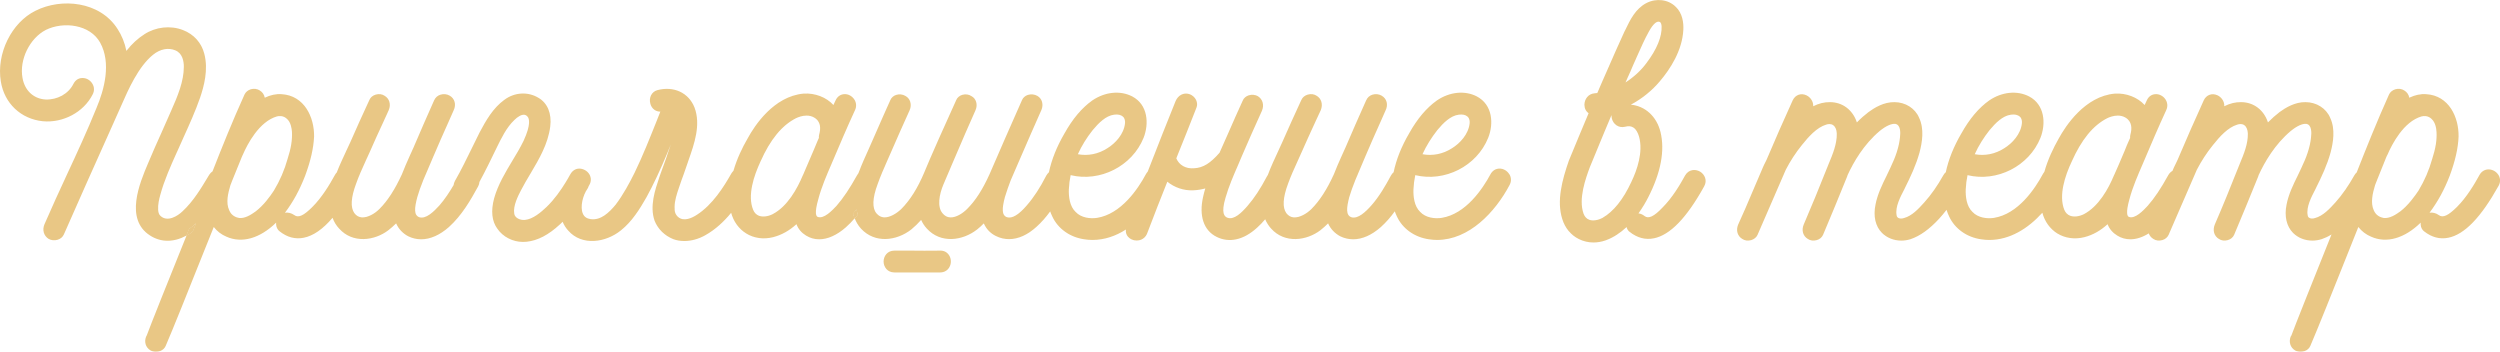 <?xml version="1.0" encoding="UTF-8"?> <svg xmlns="http://www.w3.org/2000/svg" id="_Слой_2" data-name="Слой 2" viewBox="0 0 304.75 42.88"><defs><style> .cls-1 { fill: #e5be72; } .cls-2 { opacity: .86; } </style></defs><g id="_Слой_2-2" data-name="Слой 2"><g class="cls-2"><g><path class="cls-1" d="M23.52,27.56c-.15.13-.3.25-.46.35h0c-.11.27-.21.54-.32.8.25-.13.49-.29.74-.48.13-.34.27-.67.4-1-.12.12-.24.23-.36.33Z"></path><path class="cls-1" d="M23.52,27.56c-.15.13-.3.25-.46.35h0c-.11.27-.21.54-.32.8.25-.13.49-.29.74-.48.13-.34.27-.67.4-1-.12.12-.24.23-.36.33Z"></path><path class="cls-1" d="M183.98,21.23c-.27-.43-.74-.7-1.24-.68-.45.02-.83.28-1.05.69-.96,1.79-3.01,4.85-5.96,5.32-.82.12-1.93,0-2.61-.73-.73-.69-.85-1.88-.82-2.74.03-.62.1-1.18.22-1.74,3.59.87,7.49-1.08,8.89-4.55.69-1.72.54-4.04-1.39-5.05-1.46-.75-3.32-.56-4.87.5-1.27.91-2.38,2.22-3.38,4.01-.93,1.59-1.57,3.18-1.89,4.74-.12.1-.23.23-.32.39-.67,1.25-1.43,2.56-2.38,3.64-.72.81-1.66,1.7-2.45,1.45-.68-.24-.6-1.11-.26-2.44.19-.64.42-1.28.74-2.08.18-.43,1-2.37,1.22-2.88.58-1.37,1.2-2.77,1.82-4.15l.65-1.47c.35-.7.15-1.44-.48-1.8-.32-.19-.74-.24-1.12-.12-.34.11-.61.33-.77.7-.86,1.92-1.71,3.85-2.53,5.77-.16.35-.32.71-.48,1.06-.32.72-.64,1.44-.92,2.17-.84,1.85-1.74,3.24-2.74,4.24-.55.55-1.43,1.07-2.15,1.02-.37-.03-.67-.2-.91-.52-.49-.69-.42-1.89.21-3.58.32-.89.76-1.88,1.2-2.83l.44-.98c.58-1.32,1.17-2.61,1.77-3.91l.58-1.25c.29-.71.08-1.42-.51-1.76-.29-.2-.7-.25-1.07-.14-.36.1-.64.33-.78.64-.79,1.72-1.59,3.46-2.34,5.18-.16.35-.32.7-.48,1.05-.44.95-.9,1.93-1.27,2.92t-.01.02s-.07.1-.1.16c-.8,1.52-1.56,2.67-2.38,3.61-.71.82-1.62,1.71-2.41,1.44-.39-.13-.83-.53-.26-2.45.39-1.36.96-2.68,1.52-3.96l.44-1.04c.8-1.84,1.63-3.75,2.48-5.6.29-.69.1-1.4-.49-1.77-.32-.19-.74-.23-1.13-.11-.35.12-.61.35-.73.66-.51,1.11-1.23,2.73-1.83,4.11-.41.93-.77,1.75-.99,2.23-1.14,1.3-2.01,1.84-3.11,1.89-.99.09-1.83-.39-2.16-1.21.5-1.23,2.05-5.11,2.45-6.16.13-.3.11-.64-.04-.96-.17-.34-.5-.62-.85-.72-.67-.2-1.35.15-1.65.87-.86,2.1-2.2,5.52-3.4,8.6h0c-.08.09-.16.19-.22.31-.96,1.79-3.01,4.85-5.96,5.32-.82.12-1.93,0-2.61-.73-.73-.69-.85-1.88-.82-2.74.03-.62.1-1.18.22-1.74,3.58.87,7.49-1.08,8.89-4.55.68-1.72.54-4.04-1.39-5.05-1.46-.75-3.32-.56-4.87.5-1.27.91-2.38,2.22-3.38,4.01-.93,1.59-1.57,3.18-1.9,4.74-.12.11-.23.24-.32.4-.76,1.49-1.54,2.68-2.38,3.64-.98,1.15-1.8,1.63-2.41,1.44-.68-.24-.6-1.11-.26-2.44.21-.71.46-1.38.7-2.03.07-.15.41-.95.87-2.01.92-2.11,2.3-5.31,2.87-6.56.31-.68.1-1.43-.48-1.75-.33-.2-.78-.24-1.16-.12-.33.11-.59.34-.71.63-.89,1.97-3.26,7.42-3.96,9.04-.85,1.88-1.72,3.23-2.74,4.24-.49.49-1.31,1.06-2.06,1.02-.36-.02-.66-.18-.92-.49-.69-.78-.41-2.32.09-3.5.22-.52.61-1.44,1.07-2.51.97-2.27,2.3-5.37,2.85-6.56.31-.69.07-1.45-.51-1.73-.3-.21-.72-.26-1.1-.15-.35.11-.62.34-.74.64-.81,1.75-3.43,7.62-3.9,8.83-.81,1.92-1.73,3.38-2.8,4.45-.53.51-1.35,1.04-2.09,1.02-.36-.02-.66-.18-.93-.49-.54-.63-.5-1.85.13-3.54.34-.96.76-1.92,1.17-2.85.15-.34.3-.67.44-1,.75-1.72,1.51-3.45,2.3-5.18.31-.69.07-1.45-.52-1.75-.33-.2-.75-.24-1.13-.12-.33.11-.58.34-.7.63-.61,1.34-1.2,2.7-1.79,4.04l-.77,1.75c-.46,1.02-.93,2.05-1.33,3.12-.06.07-.11.15-.16.24-.91,1.63-1.69,2.8-2.52,3.75-.5.53-1.53,1.63-2.28,1.34-.19-.06-.43-.43.07-2.17.38-1.45,1-2.88,1.6-4.27l.21-.49c.81-1.91,1.69-3.98,2.65-6.06.22-.45.19-.94-.09-1.35-.28-.41-.76-.67-1.24-.62-.44.03-.8.29-1.01.72l-.28.6c-.85-.94-2.24-1.48-3.63-1.39-3.65.32-6,3.93-6.83,5.47-.64,1.1-1.3,2.46-1.73,3.95h0c-.1.09-.18.2-.26.33-.89,1.58-2.29,3.81-4.19,5.02-.55.36-1.57.88-2.28.28-.34-.29-.47-.65-.44-1.24,0-.75.25-1.53.55-2.4.18-.55.38-1.1.58-1.64.19-.55.39-1.11.59-1.71.67-1.91,1.51-4.28.7-6.38-.71-1.79-2.52-2.63-4.53-2.1-.68.19-1.05.9-.85,1.64.15.6.63.98,1.22.98-.14.35-.28.7-.41,1.04-.85,2.13-1.72,4.33-2.72,6.39-.62,1.25-1.39,2.69-2.31,3.9-.81.98-1.81,1.95-3.07,1.77-.47-.07-.78-.29-.94-.68-.35-.82.01-2.24.56-3.01.06-.1.12-.21.15-.32,0-.01.01-.02.01-.03,0,0,.01,0,.01-.01.02-.03.04-.07.06-.1.25-.43.25-.9.01-1.31-.25-.43-.75-.69-1.22-.7-.46,0-.86.26-1.1.69-.08.15-.17.31-.26.46-.02.04-.05.08-.07.12-.07.11-.13.22-.2.33-.01.01-.02.02-.02.04-.61,1-1.38,2.1-2.34,3.03-.67.64-1.67,1.5-2.65,1.59-.58.05-1.23-.24-1.3-.77-.16-.94.47-2.16.81-2.82.36-.7.78-1.41,1.19-2.09,1.04-1.76,2.12-3.58,2.39-5.71.2-1.59-.34-2.88-1.46-3.51-1.29-.77-2.92-.66-4.15.27-1.36.99-2.22,2.49-3,3.96-.33.66-.66,1.33-.98,1.99-.64,1.3-1.29,2.65-2.03,3.93h0c-.09.17-.14.33-.16.5-.51.87-1.07,1.72-1.72,2.47-.73.81-1.67,1.7-2.46,1.45-.68-.24-.6-1.11-.25-2.44.18-.64.41-1.28.73-2.08.18-.43,1.01-2.37,1.23-2.88.58-1.37,1.2-2.77,1.82-4.15l.65-1.47c.34-.7.15-1.44-.48-1.8-.32-.19-.74-.24-1.12-.12-.35.11-.61.33-.78.7-.85,1.92-1.71,3.85-2.52,5.77-.16.35-.32.71-.48,1.06-.32.72-.64,1.44-.92,2.17-.85,1.85-1.74,3.24-2.75,4.24-.54.55-1.43,1.07-2.14,1.02-.37-.03-.67-.2-.91-.52-.49-.69-.42-1.89.21-3.58.31-.89.76-1.88,1.19-2.83l.45-.98c.57-1.32,1.17-2.61,1.77-3.91l.57-1.25c.3-.71.08-1.42-.51-1.76-.29-.2-.69-.25-1.07-.14-.35.1-.64.33-.77.64-.8,1.72-1.59,3.46-2.34,5.18-.16.35-.32.7-.49,1.05-.4.86-.81,1.74-1.16,2.63-.08.08-.15.17-.21.28-.66,1.2-1.57,2.73-2.76,3.92-1.06,1.06-1.71,1.36-2.2.99-.36-.25-.77-.35-1.14-.29,1-1.32,1.8-2.79,2.47-4.53.67-1.82,1.01-3.32,1.08-4.74.04-2.38-1.19-5.02-3.96-5.18-.66-.05-1.34.09-2.05.43-.07-.37-.28-.69-.62-.89-.3-.19-.7-.25-1.08-.14-.35.11-.63.34-.77.64-1.46,3.22-2.78,6.51-3.9,9.37-.15.1-.28.23-.4.41l-.09.15c-.91,1.52-1.86,3.1-3.17,4.31-.6.58-1.83,1.34-2.67.57-.19-.17-.27-.38-.3-.74-.04-.65.12-1.33.27-1.86.47-1.73,1.23-3.43,1.97-5.08l.13-.28c.23-.53.47-1.06.71-1.59.72-1.59,1.46-3.22,2.04-4.89.46-1.36,1.02-3.39.51-5.33-.35-1.36-1.28-2.39-2.61-2.9-1.52-.59-3.32-.38-4.69.51-.79.5-1.52,1.17-2.2,2.03-.2-.98-.56-1.88-1.07-2.66C12.17.13,7.45-.27,4.33,1.31,1.4,2.75-.46,6.54.1,9.93c.43,2.67,2.44,4.57,5.12,4.85,2.47.23,4.98-1.1,6.07-3.26.24-.44.22-.94-.05-1.35-.27-.43-.74-.68-1.23-.66-.45.01-.83.27-1.05.7-.61,1.23-1.96,1.97-3.41,1.92-1.47-.09-2.55-1.11-2.81-2.65-.4-2.22.89-4.83,2.86-5.84,2.14-1.05,5.38-.67,6.61,1.56,1.37,2.48.51,5.71-.46,7.99-1.11,2.74-2.37,5.47-3.6,8.11-.91,1.97-1.85,4-2.73,6.04-.29.69-.09,1.39.49,1.77.32.19.74.23,1.13.11.34-.1.6-.33.74-.63,1.55-3.55,3.99-8.99,5.53-12.42l1.49-3.34c.82-1.87,2.05-4.69,3.85-6.15.87-.71,1.87-.9,2.73-.54.85.36,1.03,1.28,1.03,1.99,0,1.79-.75,3.59-1.58,5.45-.37.86-.76,1.72-1.14,2.58-.55,1.21-1.09,2.43-1.6,3.65l-.06.14c-1,2.36-2.85,6.76.25,8.75.66.43,1.39.65,2.15.65s1.54-.22,2.31-.64c.11-.26.21-.53.32-.79h0c.16-.11.31-.23.46-.36.12-.1.24-.21.36-.33-.13.33-.27.66-.4,1-.25.19-.49.35-.74.48-2.05,5.07-4.45,11.07-4.87,12.23h-.02c-.32.69-.12,1.42.52,1.79.19.1.41.15.64.15.18,0,.35-.03.52-.09.31-.12.55-.34.67-.63.84-1.94,2.81-6.87,4.39-10.83.59-1.46,1.1-2.76,1.47-3.66.4.52.92.92,1.54,1.18,1.89.85,4.09.21,6.06-1.71,0,.09,0,.17,0,.26.04.35.2.64.44.81.91.72,1.9.98,2.93.77,1.15-.23,2.32-1.03,3.51-2.43.18.5.45.94.8,1.31,1.65,1.86,4.33,1.49,6.01.2.35-.28.66-.55.94-.83.3.68.8,1.22,1.49,1.58.5.24,1.02.36,1.56.36,1.11,0,2.27-.51,3.38-1.49,1.58-1.42,2.66-3.3,3.56-4.95.1-.18.15-.35.16-.52v-.02c.76-1.41,1.44-2.79,2.08-4.13.6-1.23,1.22-2.51,2.17-3.42.41-.41.88-.69,1.22-.65.1.01.25.04.42.25.16.2.44.88-.5,2.92-.4.83-.9,1.66-1.38,2.45-.85,1.42-1.74,2.89-2.21,4.55-.42,1.56-.28,2.81.39,3.72.68,1,1.89,1.61,3.11,1.61.15,0,.3-.01.45-.02,1.35-.14,2.68-.83,4.07-2.12.11-.1.22-.2.32-.32.17.39.39.76.69,1.08,1.67,1.91,4.59,1.47,6.45-.05,1.31-1.05,2.25-2.54,3.08-4,.86-1.57,1.68-3.31,2.58-5.48l.39-.96c-.4,1.24-.83,2.43-1.26,3.59l-.14.41c-.53,1.57-1.19,3.53-.57,5.3.41,1.01,1.21,1.8,2.27,2.23.42.16.88.23,1.36.23.85,0,1.76-.25,2.59-.73,1.22-.69,2.25-1.66,3.11-2.71.29,1.07.93,1.95,1.82,2.51.95.59,2.12.76,3.3.46,1.02-.26,1.97-.79,2.84-1.58.22.58.61,1.04,1.16,1.38.5.31,1.04.46,1.61.46,1.03,0,2.14-.49,3.24-1.45.39-.34.75-.72,1.09-1.11-.08-.19-.14-.37-.18-.56h0c.15-.17.28-.34.4-.51.04.21.08.43.15.63-.12.15-.24.3-.37.44.17.44.41.86.76,1.25,1.71,1.87,4.37,1.49,6.13.12.42-.35.83-.74,1.21-1.17.18.4.41.75.69,1.05,1.7,1.87,4.36,1.49,6.11.13.31-.24.58-.49.84-.76.3.69.8,1.21,1.47,1.54.52.26,1.06.38,1.61.38,1.11,0,2.25-.51,3.34-1.5.62-.56,1.18-1.2,1.67-1.88.07.21.16.4.25.6.69,1.51,2.16,2.55,3.91,2.8.33.05.66.08.99.08,1.47,0,2.85-.48,4.08-1.27-.04.32.04.62.24.86.25.3.65.48,1.07.48.08,0,.16-.01.24-.02.5-.08.88-.41,1.05-.87.8-2.11,1.61-4.18,2.45-6.28.86.7,1.98,1.1,3.15,1.05.52-.02,1.01-.1,1.48-.23-.1.33-.19.66-.26.99-.54,2.34.06,4.13,1.63,4.91,1.55.78,3.31.38,4.95-1.12.35-.32.68-.66.98-1.02.18.42.42.8.72,1.13,1.66,1.86,4.33,1.49,6.02.2.34-.28.66-.55.93-.83.3.68.81,1.22,1.49,1.58.5.24,1.03.36,1.57.36,1.1,0,2.26-.51,3.37-1.49.64-.58,1.21-1.23,1.7-1.92.07.21.16.41.25.61.69,1.51,2.16,2.55,3.91,2.8.33.05.67.08.99.08,3.89,0,7.08-3.36,8.85-6.71.23-.43.21-.91-.04-1.31ZM175.21,15.86c.72-.86,1.59-1.75,2.61-1.88.45-.07.84.02,1.08.24.25.23.27.57.25.8-.13,1.34-1.19,2.46-2.15,3.05-1.1.71-2.36.96-3.6.73.46-1.02,1.09-2.02,1.81-2.94ZM133.2,15.86c.72-.86,1.59-1.75,2.61-1.88.45-.07.84.02,1.08.24.25.23.27.57.25.8-.13,1.34-1.19,2.46-2.15,3.05-1.1.71-2.36.96-3.6.73.46-1.02,1.08-2.02,1.81-2.94ZM33.39,23.23c-.48.73-1.24,1.78-2.21,2.53-.61.44-1.32.89-2.04.81-.33-.06-.92-.25-1.2-.94-.43-.92-.14-2.09.15-3.06l.23-.59c.35-.87.84-2.09,1.17-2.88l.14-.3c.51-1.18,1.94-3.98,4.13-4.61.26-.06.77-.12,1.21.29.49.43.59,1.18.62,1.6.05.95-.11,1.99-.53,3.28-.38,1.36-.94,2.66-1.67,3.87ZM97.92,21.26l-.05.1c-.69,1.65-1.88,3.81-3.69,4.75-.58.29-1.21.36-1.67.19-.32-.13-.56-.37-.7-.72-.72-1.76.09-4.16.89-5.88,1.19-2.68,2.61-4.42,4.33-5.29.25-.12.75-.32,1.29-.32.3,0,.62.06.91.23.87.49.82,1.39.63,2.07-.04.15-.05.29-.04.43l-.11.24c-.19.45-.38.88-.55,1.31-.41.98-1.09,2.56-1.24,2.89Z"></path><path class="cls-1" d="M104.4,25.54c-.12.17-.25.34-.4.5h0c.04.2.1.38.18.57.13-.14.25-.29.37-.44-.07-.2-.11-.42-.15-.63Z"></path><g><path class="cls-1" d="M104.4,25.54c-.12.17-.25.34-.4.5h0c.04.2.1.38.18.57.13-.14.25-.29.37-.44-.07-.2-.11-.42-.15-.63Z"></path><path class="cls-1" d="M115.73,32.57c-.23.41-.64.64-1.13.64h-5.58c-.85,0-1.31-.68-1.31-1.33s.46-1.33,1.31-1.33c.91,0,1.57,0,2.17,0,1.01.01,1.83.02,3.4,0,.48-.02.88.2,1.12.59.26.43.27.99.02,1.43Z"></path></g><path class="cls-1" d="M207.22,20.91c-.57-.32-1.37-.27-1.8.47-.66,1.2-1.57,2.73-2.77,3.93-1.01,1.07-1.7,1.4-2.17,1.03-.23-.18-.49-.3-.75-.33.52-.73.93-1.44,1.21-2,1.52-2.99,2.02-5.65,1.48-7.9-.47-1.93-1.89-3.19-3.62-3.35,1.35-.72,2.58-1.71,3.55-2.87,1.23-1.45,2.73-3.72,2.85-6.28.04-.83-.1-2-.93-2.78-.9-.9-2.36-1.08-3.57-.46-1.33.69-1.99,2.05-2.56,3.25l-.12.23c-.72,1.59-1.44,3.17-2.12,4.76-.39.86-.77,1.76-1.19,2.73-.11,0-.23.02-.3.03-.83.06-1.26.74-1.27,1.39,0,.45.19.82.51,1.04-.37.89-.74,1.77-1.11,2.65l-1.3,3.14c-.83,2.39-1.5,4.91-.8,7.11.33,1.09,1.05,1.96,2.02,2.44.56.28,1.17.42,1.79.42.49,0,.99-.09,1.48-.26.97-.35,1.82-.94,2.55-1.62.06.26.2.47.39.6.92.72,1.91.98,2.94.77,1.97-.4,3.98-2.46,6.12-6.32.43-.74.06-1.49-.51-1.82ZM202.18,2.64s.1.02.14.03c.17.08.22.35.23.55.05,1.25-.58,2.8-1.85,4.47-.65.89-1.54,1.71-2.55,2.36.07-.15.13-.29.19-.43.27-.59.53-1.17.77-1.75.18-.4.36-.79.53-1.19.41-.92.83-1.88,1.33-2.78.57-1.05.96-1.26,1.21-1.26ZM195.36,26.55c-.58.31-1.18.4-1.63.24-.32-.12-.55-.36-.69-.73-.66-1.81.26-4.32.75-5.65l.85-2.06c.6-1.45,1.19-2.89,1.8-4.32,0,.15.01.3.05.44.16.63.78,1.18,1.61.98.43-.12.75-.08,1.05.12.25.16.52.61.65,1.08.52,1.88-.23,4.05-.95,5.55-.99,2.13-2.17,3.59-3.49,4.35Z"></path><path class="cls-1" d="M304.58,21.36c-.25-.43-.73-.71-1.22-.71-.46,0-.86.24-1.1.66-.66,1.2-1.57,2.73-2.76,3.92-1.07,1.06-1.72,1.36-2.21.99-.35-.25-.76-.35-1.13-.29.99-1.32,1.8-2.79,2.47-4.53.67-1.82,1.01-3.32,1.07-4.74.04-2.38-1.18-5.02-3.95-5.18-.66-.05-1.34.09-2.06.43-.06-.37-.28-.69-.62-.89-.29-.19-.69-.25-1.07-.14-.36.11-.64.34-.78.64-1.47,3.27-2.81,6.62-3.94,9.5-.11.09-.21.21-.29.36-.7,1.25-1.47,2.36-2.3,3.29-.71.78-1.51,1.65-2.49,1.91-.27.09-.54.08-.71-.03-.11-.07-.17-.17-.19-.33-.18-1,.45-2.2.95-3.16l.08-.17c.67-1.34,1.35-2.78,1.77-4.31.32-1.24.6-2.84-.06-4.24-.49-1.15-1.68-1.89-3-1.89-1.28-.02-2.42.67-3.16,1.21-.46.35-.92.76-1.42,1.26-.48-1.5-1.73-2.47-3.28-2.47-.67-.01-1.36.15-2.04.5.03-.58-.34-1.1-.82-1.33-.66-.31-1.35-.07-1.67.58-1.11,2.44-2.2,4.91-3.21,7.3-.07.12-.18.35-.27.56-.06.11-.11.22-.16.33-.06.15-.13.29-.19.44-.21.12-.38.29-.51.52-.9,1.63-1.68,2.8-2.52,3.75-.49.53-1.53,1.63-2.27,1.34-.19-.06-.43-.43.06-2.17.38-1.45,1.01-2.88,1.61-4.27l.21-.49c.81-1.91,1.69-3.98,2.65-6.06.22-.45.19-.94-.09-1.35-.28-.41-.77-.67-1.25-.62-.43.03-.8.29-1,.72l-.28.6c-.86-.94-2.24-1.48-3.63-1.39-3.65.32-6,3.93-6.84,5.47-.65,1.14-1.33,2.55-1.76,4.08-.01,0-.01.01-.01.01-.06.08-.13.17-.18.27-.96,1.79-3.01,4.85-5.96,5.32-.82.12-1.93,0-2.61-.73-.73-.69-.85-1.88-.82-2.74.03-.62.1-1.18.22-1.74,3.58.87,7.49-1.08,8.89-4.55.68-1.72.54-4.04-1.39-5.05-1.46-.75-3.32-.56-4.87.5-1.27.91-2.38,2.22-3.38,4.01-.93,1.59-1.57,3.17-1.9,4.73-.12.1-.22.23-.31.39-.7,1.25-1.47,2.36-2.31,3.29-.7.78-1.5,1.65-2.48,1.91-.27.09-.54.08-.71-.03-.11-.07-.17-.17-.19-.33-.18-1,.45-2.2.95-3.16l.08-.17c.67-1.34,1.35-2.78,1.77-4.31.32-1.24.6-2.84-.06-4.24-.49-1.15-1.68-1.89-3-1.89-1.29-.02-2.42.67-3.16,1.21-.46.35-.93.76-1.42,1.26-.49-1.5-1.73-2.47-3.28-2.47-.67-.01-1.36.15-2.04.5.02-.58-.34-1.1-.82-1.33-.66-.31-1.35-.07-1.67.58-1.11,2.44-2.2,4.91-3.21,7.3-.07.12-.18.35-.28.56-.05.11-.1.22-.15.33-.72,1.68-1.44,3.38-2.15,5.03l-.87,1.95c-.3.71-.08,1.42.51,1.76.29.2.69.25,1.07.14.35-.1.64-.33.78-.64l.09-.21c1.12-2.6,2.24-5.19,3.35-7.72.55-1.07,1.21-2.08,1.96-3.01.83-1.04,1.82-2.15,2.97-2.5.24-.08.58-.13.85.07.27.18.42.55.44,1.01.03,1.27-.49,2.51-.99,3.71l-.27.67c-.85,2.14-1.78,4.43-2.77,6.72-.3.71-.08,1.42.51,1.76.29.2.69.25,1.07.14.36-.1.64-.33.78-.65.97-2.3,1.91-4.57,2.87-6.95.01-.04.03-.08.05-.12.03-.09.07-.17.06-.19.71-1.55,1.97-3.76,3.93-5.4.75-.61,1.45-.92,1.9-.86.66.12.64,1.1.56,1.68-.11,1.09-.5,2.3-1.18,3.7-.14.31-.3.63-.45.95-.55,1.11-1.11,2.26-1.35,3.51-.29,1.42-.01,2.65.79,3.45.61.61,1.46.94,2.36.94.37,0,.76-.06,1.14-.18,1.14-.39,2.27-1.2,3.45-2.47.32-.35.63-.72.92-1.1.09.28.19.54.31.79.69,1.51,2.16,2.55,3.91,2.8.33.05.66.08.99.08,2.52,0,4.75-1.41,6.47-3.32.28,1.07.93,1.96,1.81,2.52.96.59,2.13.76,3.31.46,1.02-.26,1.97-.79,2.83-1.58.23.58.62,1.04,1.17,1.38.49.31,1.04.46,1.61.46.71,0,1.47-.24,2.24-.72.1.28.3.52.57.68.29.2.69.25,1.07.14.36-.1.64-.33.78-.64l.09-.21c1.12-2.6,2.24-5.19,3.35-7.72.55-1.07,1.21-2.08,1.96-3.01.83-1.04,1.82-2.15,2.97-2.5.24-.08.58-.13.86.07.26.18.41.55.43,1.01.03,1.27-.49,2.51-.99,3.71l-.27.67c-.85,2.14-1.77,4.43-2.77,6.72-.29.71-.08,1.42.51,1.76.29.2.69.25,1.07.14.36-.1.64-.33.78-.65.97-2.3,1.91-4.57,2.87-6.95.01-.04.03-.08.05-.12.03-.09.07-.17.06-.19.71-1.55,1.97-3.76,3.93-5.4.75-.61,1.44-.92,1.9-.86.66.12.64,1.1.56,1.68-.11,1.09-.5,2.3-1.18,3.7-.14.31-.3.63-.45.95-.55,1.11-1.11,2.26-1.35,3.51-.29,1.42,0,2.65.79,3.45.61.61,1.46.94,2.36.94.37,0,.76-.06,1.14-.18.4-.14.79-.32,1.19-.57-2.05,5.1-4.48,11.19-4.91,12.36h-.03c-.31.69-.11,1.42.52,1.79.2.1.42.15.65.15.17,0,.35-.03.51-.09.32-.12.56-.34.68-.63.84-1.94,2.81-6.87,4.39-10.83.58-1.46,1.1-2.76,1.46-3.66.41.52.93.92,1.55,1.18,1.89.85,4.08.21,6.05-1.71-.01.09-.01.17,0,.26.03.35.19.64.43.81.92.72,1.91.98,2.94.77,1.97-.4,3.97-2.46,6.12-6.32.24-.42.25-.89.01-1.3ZM242.53,15.86c.72-.86,1.59-1.75,2.61-1.88.45-.07.84.02,1.08.24.25.23.27.57.25.8-.13,1.34-1.19,2.46-2.15,3.05-1.1.71-2.36.96-3.6.73.46-1.02,1.08-2.02,1.81-2.94ZM257.75,21.26l-.05.1c-.68,1.65-1.88,3.81-3.68,4.75-.59.29-1.21.36-1.67.19-.33-.13-.56-.37-.71-.72-.71-1.76.09-4.16.9-5.88,1.19-2.68,2.61-4.42,4.33-5.29.25-.12.74-.32,1.29-.32.3,0,.61.06.91.23.86.49.82,1.39.63,2.07-.04.15-.05.29-.04.43l-.11.24c-.2.45-.39.88-.55,1.31-.41.98-1.09,2.56-1.25,2.89ZM294.82,23.23c-.49.73-1.25,1.78-2.21,2.53-.61.44-1.32.89-2.04.81-.33-.06-.93-.25-1.21-.94-.42-.92-.13-2.09.16-3.06l.23-.59c.35-.87.83-2.09,1.16-2.88l.15-.3c.51-1.18,1.93-3.98,4.13-4.61.26-.06.76-.12,1.2.29.49.43.6,1.18.62,1.6.06.95-.1,1.99-.52,3.28-.38,1.36-.94,2.66-1.67,3.87Z"></path></g></g></g></svg> 